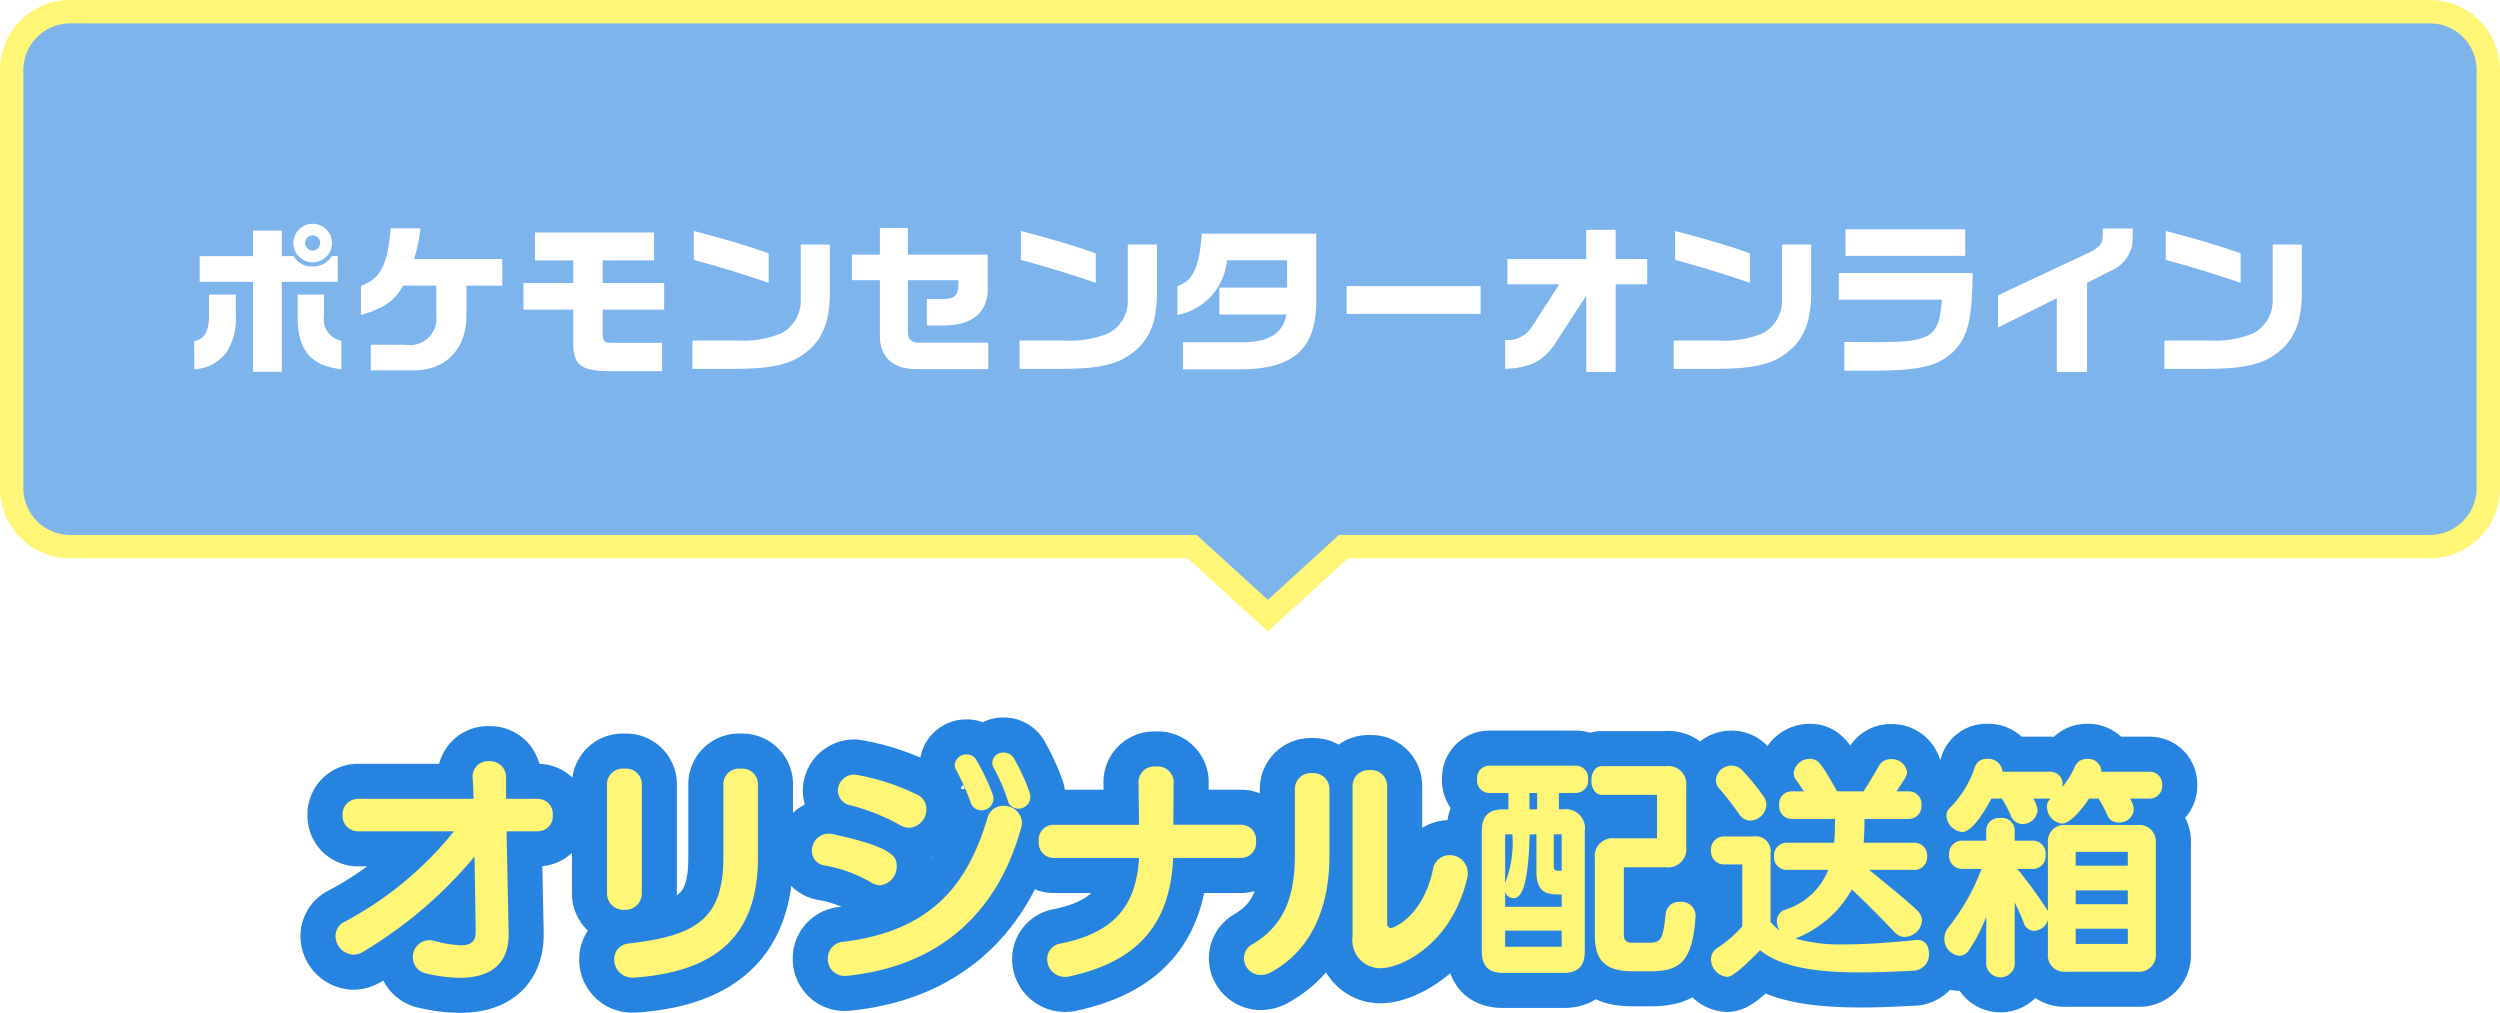 <svg xmlns="http://www.w3.org/2000/svg" xmlns:xlink="http://www.w3.org/1999/xlink" width="214" height="86.7" viewBox="0 0 214 86.7">
  <defs>
    <filter id="path_196038" x="16.63" y="16.156" width="180.404" height="15.684" filterUnits="userSpaceOnUse">
      <feOffset dy="3" input="SourceAlpha"/>
      <feGaussianBlur result="blur"/>
      <feFlood flood-color="#339ceb"/>
      <feComposite operator="in" in2="blur"/>
      <feComposite in="SourceGraphic"/>
    </filter>
  </defs>
  <g id="hd_original-box_sub" transform="translate(-548 -4178)">
    <g id="group_22579" data-name="group 22579">
      <path id="path_196113" data-name="path 196113" d="M-63.46-2.16l-.18-8.68h2.68a1.291,1.291,0,0,0,1.28-1.4,1.285,1.285,0,0,0-1.28-1.38h-2.72v-1.84a1.357,1.357,0,0,0-1.44-1.38,1.314,1.314,0,0,0-1.42,1.46c.02.3.08,1.5.08,1.76h-9.86a1.331,1.331,0,0,0-1.36,1.4,1.326,1.326,0,0,0,1.36,1.38h8.18a30.128,30.128,0,0,1-9.32,7.72,1.365,1.365,0,0,0-.82,1.24,1.606,1.606,0,0,0,1.54,1.6,1.63,1.63,0,0,0,.84-.26,37.131,37.131,0,0,0,9.52-8.14l.1,6.42v.04c0,.84-.46,1.14-1.28,1.14a10.925,10.925,0,0,1-2.28-.38,1.635,1.635,0,0,0-.42-.06,1.428,1.428,0,0,0-1.4,1.46,1.421,1.421,0,0,0,1.18,1.4,13,13,0,0,0,2.84.36c2.34,0,4.18-.94,4.18-3.72Zm10.78,3.84c7.28-.52,10.56-3.86,10.56-10.26v-6.36A1.335,1.335,0,0,0-43.6-16.2a1.335,1.335,0,0,0-1.48,1.26v6.36c0,5.36-2.48,6.68-8.08,7.34A1.336,1.336,0,0,0-54.42.14a1.528,1.528,0,0,0,1.6,1.54Zm-2.36-7.2a1.4,1.4,0,0,0,1.5,1.4,1.4,1.4,0,0,0,1.48-1.4v-9.4a1.338,1.338,0,0,0-1.48-1.28,1.345,1.345,0,0,0-1.5,1.28Zm33.08-8.1a1.544,1.544,0,0,0-.04-.3,16.556,16.556,0,0,0-1.38-2.94.953.953,0,0,0-.88-.56.991.991,0,0,0-1.02.9.978.978,0,0,0,.1.38,21.56,21.56,0,0,1,1.26,2.8.941.941,0,0,0,.92.7A1.007,1.007,0,0,0-21.96-13.62Zm3.16-.16a1.132,1.132,0,0,0-.06-.36,16.4,16.4,0,0,0-1.28-2.82,1.009,1.009,0,0,0-.94-.62.921.921,0,0,0-.98.86,1.051,1.051,0,0,0,.12.46,15.452,15.452,0,0,1,1.2,2.76.917.917,0,0,0,.9.72A1.01,1.01,0,0,0-18.8-13.78ZM-34.84-1.38A1.421,1.421,0,0,0-36.14.06a1.443,1.443,0,0,0,1.5,1.48c.06,0,.14-.02.22-.02,8.7-.92,13.08-6.28,14.84-12.7a1.523,1.523,0,0,0,.06-.42,1.527,1.527,0,0,0-1.58-1.42,1.383,1.383,0,0,0-1.38,1.06C-24.16-6.32-27.24-2.3-34.84-1.38Zm3.16-4.84a1.6,1.6,0,0,0,1.44-1.64c0-.7-.1-1.58-5.48-2.74a2.2,2.2,0,0,0-.36-.04A1.449,1.449,0,0,0-37.5-9.16a1.241,1.241,0,0,0,1.06,1.24A11.728,11.728,0,0,1-32.4-6.44,1.494,1.494,0,0,0-31.68-6.22Zm2.52-4.92a1.58,1.58,0,0,0,1.46-1.6,1.357,1.357,0,0,0-.8-1.24,19.289,19.289,0,0,0-5.34-1.72,1.409,1.409,0,0,0-1.44,1.38,1.31,1.31,0,0,0,1.1,1.26,17.53,17.53,0,0,1,4.28,1.72A1.527,1.527,0,0,0-29.16-11.14ZM-.72-8.56A1.3,1.3,0,0,0,.52-9.98,1.29,1.29,0,0,0-.72-11.4H-6.56c0-.3.02-3.22.02-3.5a1.355,1.355,0,0,0-1.54-1.48,1.329,1.329,0,0,0-1.46,1.4c0,.32.04,3.26.04,3.58h-7.36a1.275,1.275,0,0,0-1.22,1.42,1.286,1.286,0,0,0,1.22,1.42H-9.5c-.24,4.42-2.48,6.46-6.68,7.32A1.336,1.336,0,0,0-17.36.1a1.518,1.518,0,0,0,1.48,1.52,1.5,1.5,0,0,0,.42-.04C-9.74.34-6.82-2.78-6.58-8.56Zm9.5,6.72A2.393,2.393,0,0,0,11.22.88c1.52,0,5.96-1.84,7.36-7.66a1.973,1.973,0,0,0,.06-.48A1.53,1.53,0,0,0,17.08-8.8a1.432,1.432,0,0,0-1.42,1.24c-.9,4.14-3.46,5-3.58,5a.342.342,0,0,1-.34-.36v-11.8a1.363,1.363,0,0,0-1.48-1.36,1.363,1.363,0,0,0-1.48,1.36ZM3.84-8.78c0,3.68-1.02,6.06-3.62,7.6A1.373,1.373,0,0,0-.52.02,1.446,1.446,0,0,0,.92,1.46a1.922,1.922,0,0,0,.96-.28C5.54-.88,6.8-4.76,6.8-8.7v-5.78a1.36,1.36,0,0,0-1.48-1.34,1.36,1.36,0,0,0-1.48,1.34Zm23,10.06c1.28,0,1.82-.64,1.82-1.86V-10.86a1.636,1.636,0,0,0-1.86-1.86h-.36v-1.4h1.5a1.062,1.062,0,0,0,1-1.18,1.055,1.055,0,0,0-1-1.16h-7.5a1.055,1.055,0,0,0-1,1.16,1.062,1.062,0,0,0,1,1.18h1.68v1.4h-.48c-1.26,0-1.8.64-1.8,1.86V-.58c0,1.22.54,1.86,1.8,1.86Zm7.42-.14c2.56,0,3.62-.82,3.88-4.7v-.1A1.2,1.2,0,0,0,36.82-4.8a1.153,1.153,0,0,0-1.24,1.02c-.22,2.34-.48,2.48-1.5,2.48H32.82c-.74,0-.82-.28-.82-.86v-5.6h3.64a1.551,1.551,0,0,0,1.7-1.74v-5.22a1.53,1.53,0,0,0-1.7-1.7h-5.5c-.62,0-.92.62-.92,1.24s.3,1.22.92,1.22h4.7v3.72H31.2a1.522,1.522,0,0,0-1.68,1.72V-1.9c0,2.08.88,3.04,3.2,3.04ZM26.68-4.38H21.84V-5.66a.744.744,0,0,0,.72.54c.6,0,1.26-.76,1.38-5.46h.58v3.2c0,1.4.54,1.94,1.7,1.94h.46Zm0,3.42H21.84V-2.34h4.84Zm0-6.5c-.62,0-.68-.02-.68-.62v-2.5h.68Zm-4.22-3.12a9.43,9.43,0,0,1-.62,4.16v-4.16Zm2.12-2.14h-.66v-1.4h.66ZM57.08-1.54c-2.46.24-4.48.38-6.14.38a14.333,14.333,0,0,1-4.26-.5,9.465,9.465,0,0,0,4.84-4.2c1.26,1.18,2.56,2.5,3.7,3.7a1.15,1.15,0,0,0,.86.36,1.511,1.511,0,0,0,1.44-1.4,1.186,1.186,0,0,0-.4-.86C55.96-5.16,54.4-6.38,53-7.54h3.9A1.076,1.076,0,0,0,57.96-8.7,1.076,1.076,0,0,0,56.9-9.86H52.52c.06-.64.08-1.32.08-2.04h3.82a1.093,1.093,0,0,0,1.06-1.18,1.083,1.083,0,0,0-1.06-1.18H55.34c.86-1.3.9-1.36.9-1.66a1.3,1.3,0,0,0-1.36-1.1,1.173,1.173,0,0,0-1.06.6c-.34.6-.78,1.36-1.3,2.16H50.26c-1.36-2.38-1.6-2.78-2.32-2.78a1.377,1.377,0,0,0-1.4,1.2.888.888,0,0,0,.18.56l.7,1.02H46.34a1.067,1.067,0,0,0-1.04,1.18,1.078,1.078,0,0,0,1.04,1.18h3.74c0,.74-.02,1.44-.08,2.04H45.9A1.073,1.073,0,0,0,44.86-8.7,1.073,1.073,0,0,0,45.9-7.54h3.6a5.852,5.852,0,0,1-3.72,3.42,1.007,1.007,0,0,0-.68.98,1.491,1.491,0,0,0,.24.8,4.6,4.6,0,0,1-.78-.74v-5.9a1.267,1.267,0,0,0-1.44-1.42H40.56a1.113,1.113,0,0,0-1.1,1.18A1.125,1.125,0,0,0,40.56-8h1.58v5.3A10.61,10.61,0,0,1,39.98-.84a1.132,1.132,0,0,0-.52.96,1.535,1.535,0,0,0,1.36,1.5c.22,0,.64-.02,2.84-2.28,1.68,1.36,4.46,1.9,8.66,1.9,1.38,0,2.9-.06,4.62-.16A1.389,1.389,0,0,0,58.12-.4c0-.6-.32-1.14-.94-1.14ZM44.02-13.74a19.515,19.515,0,0,0-1.88-2.32,1.246,1.246,0,0,0-.92-.4,1.322,1.322,0,0,0-1.34,1.24,1.112,1.112,0,0,0,.34.78,26.331,26.331,0,0,1,1.66,2.14,1.123,1.123,0,0,0,.94.54A1.416,1.416,0,0,0,44.2-13.1,1.3,1.3,0,0,0,44.02-13.74ZM75.98,1.18A1.434,1.434,0,0,0,77.54-.36v-9.5a1.419,1.419,0,0,0-1.56-1.52H69.82A1.389,1.389,0,0,0,68.3-9.86v5.84a36.571,36.571,0,0,0-2.62-3.6h1.38A1.092,1.092,0,0,0,68.1-8.84a1.085,1.085,0,0,0-1.04-1.2h-1.6v-.94a1.087,1.087,0,0,0-1.22-1,1.1,1.1,0,0,0-1.22,1v.94H60.94a1.119,1.119,0,0,0-1.1,1.2,1.125,1.125,0,0,0,1.1,1.22h1.68a18.459,18.459,0,0,1-2.86,5.04,1.513,1.513,0,0,0-.32.92A1.45,1.45,0,0,0,60.72-.18a1.028,1.028,0,0,0,.86-.54,14.272,14.272,0,0,0,1.44-2.8V.62a1.236,1.236,0,0,0,2.44,0V-4.74a16.448,16.448,0,0,1,.78,1.76.931.931,0,0,0,.88.66,1.306,1.306,0,0,0,1.18-.92V-.36a1.4,1.4,0,0,0,1.52,1.54Zm1.04-14.82a1.065,1.065,0,0,0,1.06-1.16,1.058,1.058,0,0,0-1.06-1.14H72.88V-16a1.123,1.123,0,0,0-1.2-1.04,1.1,1.1,0,0,0-1.06.64,8.3,8.3,0,0,1-1.08,1.78.68.68,0,0,0,.02-.2,1.048,1.048,0,0,0-1.08-1.12H64.42v-.02a1.217,1.217,0,0,0-1.32-1.08,1.04,1.04,0,0,0-1.04.66,8.758,8.758,0,0,1-2.2,3.58.842.842,0,0,0-.24.62,1.466,1.466,0,0,0,1.34,1.4c.96,0,2.18-2.24,2.5-2.86h.9a11.661,11.661,0,0,1,.78,1.48,1.069,1.069,0,0,0,1,.7,1.287,1.287,0,0,0,1.28-1.2,2.291,2.291,0,0,0-.38-.98h1.5a.845.845,0,0,0-.32.72A1.464,1.464,0,0,0,69.5-11.5c.9,0,2.18-1.92,2.32-2.14h.82a11.662,11.662,0,0,1,.78,1.48.96.96,0,0,0,.94.56,1.223,1.223,0,0,0,1.3-1.1,1.963,1.963,0,0,0-.34-.94ZM75.14-1.2H70.68V-2.5h4.46Zm0-6.7H70.68V-9.08h4.46Zm0,3.3H70.68V-5.78h4.46Z" transform="translate(655 4260)" fill="#fff" stroke="#2783e0" stroke-linecap="round" stroke-linejoin="round" stroke-width="6"/>
      <path id="path_196112" data-name="path 196112" d="M-63.46-2.16l-.18-8.68h2.68a1.291,1.291,0,0,0,1.28-1.4,1.285,1.285,0,0,0-1.28-1.38h-2.72v-1.84a1.357,1.357,0,0,0-1.44-1.38,1.314,1.314,0,0,0-1.42,1.46c.02.3.08,1.5.08,1.76h-9.86a1.331,1.331,0,0,0-1.36,1.4,1.326,1.326,0,0,0,1.36,1.38h8.18a30.128,30.128,0,0,1-9.32,7.72,1.365,1.365,0,0,0-.82,1.24,1.606,1.606,0,0,0,1.54,1.6,1.63,1.63,0,0,0,.84-.26,37.131,37.131,0,0,0,9.52-8.14l.1,6.42v.04c0,.84-.46,1.14-1.28,1.14a10.925,10.925,0,0,1-2.28-.38,1.635,1.635,0,0,0-.42-.06,1.428,1.428,0,0,0-1.4,1.46,1.421,1.421,0,0,0,1.18,1.4,13,13,0,0,0,2.84.36c2.34,0,4.18-.94,4.18-3.72Zm10.78,3.84c7.28-.52,10.56-3.86,10.56-10.26v-6.36A1.335,1.335,0,0,0-43.6-16.2a1.335,1.335,0,0,0-1.48,1.26v6.36c0,5.36-2.48,6.68-8.08,7.34A1.336,1.336,0,0,0-54.42.14a1.528,1.528,0,0,0,1.6,1.54Zm-2.36-7.2a1.4,1.4,0,0,0,1.5,1.4,1.4,1.4,0,0,0,1.48-1.4v-9.4a1.338,1.338,0,0,0-1.48-1.28,1.345,1.345,0,0,0-1.5,1.28Zm33.08-8.1a1.544,1.544,0,0,0-.04-.3,16.556,16.556,0,0,0-1.38-2.94.953.953,0,0,0-.88-.56.991.991,0,0,0-1.02.9.978.978,0,0,0,.1.38,21.56,21.56,0,0,1,1.26,2.8.941.941,0,0,0,.92.7A1.007,1.007,0,0,0-21.96-13.62Zm3.16-.16a1.132,1.132,0,0,0-.06-.36,16.4,16.4,0,0,0-1.28-2.82,1.009,1.009,0,0,0-.94-.62.921.921,0,0,0-.98.86,1.051,1.051,0,0,0,.12.46,15.452,15.452,0,0,1,1.2,2.76.917.917,0,0,0,.9.72A1.01,1.01,0,0,0-18.8-13.78ZM-34.84-1.38A1.421,1.421,0,0,0-36.14.06a1.443,1.443,0,0,0,1.5,1.48c.06,0,.14-.02.22-.02,8.7-.92,13.08-6.28,14.84-12.7a1.523,1.523,0,0,0,.06-.42,1.527,1.527,0,0,0-1.58-1.42,1.383,1.383,0,0,0-1.38,1.06C-24.16-6.32-27.24-2.3-34.84-1.38Zm3.16-4.84a1.6,1.6,0,0,0,1.44-1.64c0-.7-.1-1.58-5.48-2.74a2.2,2.2,0,0,0-.36-.04A1.449,1.449,0,0,0-37.5-9.16a1.241,1.241,0,0,0,1.06,1.24A11.728,11.728,0,0,1-32.4-6.44,1.494,1.494,0,0,0-31.68-6.22Zm2.52-4.92a1.58,1.58,0,0,0,1.46-1.6,1.357,1.357,0,0,0-.8-1.24,19.289,19.289,0,0,0-5.34-1.72,1.409,1.409,0,0,0-1.44,1.38,1.31,1.31,0,0,0,1.1,1.26,17.53,17.53,0,0,1,4.28,1.72A1.527,1.527,0,0,0-29.16-11.14ZM-.72-8.56A1.3,1.3,0,0,0,.52-9.98,1.29,1.29,0,0,0-.72-11.4H-6.56c0-.3.02-3.22.02-3.5a1.355,1.355,0,0,0-1.54-1.48,1.329,1.329,0,0,0-1.46,1.4c0,.32.04,3.26.04,3.58h-7.36a1.275,1.275,0,0,0-1.22,1.42,1.286,1.286,0,0,0,1.22,1.42H-9.5c-.24,4.42-2.48,6.46-6.68,7.32A1.336,1.336,0,0,0-17.36.1a1.518,1.518,0,0,0,1.48,1.52,1.5,1.5,0,0,0,.42-.04C-9.74.34-6.82-2.78-6.58-8.56Zm9.5,6.72A2.393,2.393,0,0,0,11.22.88c1.52,0,5.96-1.84,7.36-7.66a1.973,1.973,0,0,0,.06-.48A1.53,1.53,0,0,0,17.08-8.8a1.432,1.432,0,0,0-1.42,1.24c-.9,4.14-3.46,5-3.58,5a.342.342,0,0,1-.34-.36v-11.8a1.363,1.363,0,0,0-1.48-1.36,1.363,1.363,0,0,0-1.48,1.36ZM3.84-8.78c0,3.68-1.02,6.06-3.62,7.6A1.373,1.373,0,0,0-.52.02,1.446,1.446,0,0,0,.92,1.46a1.922,1.922,0,0,0,.96-.28C5.54-.88,6.8-4.76,6.8-8.7v-5.78a1.36,1.36,0,0,0-1.48-1.34,1.36,1.36,0,0,0-1.48,1.34Zm23,10.06c1.28,0,1.82-.64,1.82-1.86V-10.86a1.636,1.636,0,0,0-1.86-1.86h-.36v-1.4h1.5a1.062,1.062,0,0,0,1-1.18,1.055,1.055,0,0,0-1-1.16h-7.5a1.055,1.055,0,0,0-1,1.16,1.062,1.062,0,0,0,1,1.18h1.68v1.4h-.48c-1.26,0-1.8.64-1.8,1.86V-.58c0,1.22.54,1.86,1.8,1.86Zm7.42-.14c2.56,0,3.62-.82,3.88-4.7v-.1A1.2,1.2,0,0,0,36.82-4.8a1.153,1.153,0,0,0-1.24,1.02c-.22,2.34-.48,2.48-1.5,2.48H32.82c-.74,0-.82-.28-.82-.86v-5.6h3.64a1.551,1.551,0,0,0,1.7-1.74v-5.22a1.53,1.53,0,0,0-1.7-1.7h-5.5c-.62,0-.92.62-.92,1.24s.3,1.22.92,1.22h4.7v3.72H31.2a1.522,1.522,0,0,0-1.68,1.72V-1.9c0,2.08.88,3.04,3.2,3.04ZM26.68-4.38H21.84V-5.66a.744.744,0,0,0,.72.54c.6,0,1.26-.76,1.38-5.46h.58v3.2c0,1.4.54,1.94,1.7,1.94h.46Zm0,3.42H21.84V-2.34h4.84Zm0-6.5c-.62,0-.68-.02-.68-.62v-2.5h.68Zm-4.22-3.12a9.43,9.43,0,0,1-.62,4.16v-4.16Zm2.12-2.14h-.66v-1.4h.66ZM57.08-1.54c-2.46.24-4.48.38-6.14.38a14.333,14.333,0,0,1-4.26-.5,9.465,9.465,0,0,0,4.84-4.2c1.26,1.18,2.56,2.5,3.7,3.7a1.15,1.15,0,0,0,.86.36,1.511,1.511,0,0,0,1.44-1.4,1.186,1.186,0,0,0-.4-.86C55.96-5.16,54.4-6.38,53-7.54h3.9A1.076,1.076,0,0,0,57.96-8.7,1.076,1.076,0,0,0,56.9-9.86H52.52c.06-.64.08-1.32.08-2.04h3.82a1.093,1.093,0,0,0,1.06-1.18,1.083,1.083,0,0,0-1.06-1.18H55.34c.86-1.3.9-1.36.9-1.66a1.3,1.3,0,0,0-1.36-1.1,1.173,1.173,0,0,0-1.06.6c-.34.6-.78,1.36-1.3,2.16H50.26c-1.36-2.38-1.6-2.78-2.32-2.78a1.377,1.377,0,0,0-1.4,1.2.888.888,0,0,0,.18.56l.7,1.02H46.34a1.067,1.067,0,0,0-1.04,1.18,1.078,1.078,0,0,0,1.04,1.18h3.74c0,.74-.02,1.44-.08,2.04H45.9A1.073,1.073,0,0,0,44.86-8.7,1.073,1.073,0,0,0,45.9-7.54h3.6a5.852,5.852,0,0,1-3.72,3.42,1.007,1.007,0,0,0-.68.98,1.491,1.491,0,0,0,.24.8,4.6,4.6,0,0,1-.78-.74v-5.9a1.267,1.267,0,0,0-1.44-1.42H40.56a1.113,1.113,0,0,0-1.1,1.18A1.125,1.125,0,0,0,40.56-8h1.58v5.3A10.61,10.61,0,0,1,39.98-.84a1.132,1.132,0,0,0-.52.96,1.535,1.535,0,0,0,1.36,1.5c.22,0,.64-.02,2.84-2.28,1.68,1.36,4.46,1.9,8.66,1.9,1.38,0,2.9-.06,4.62-.16A1.389,1.389,0,0,0,58.12-.4c0-.6-.32-1.14-.94-1.14ZM44.02-13.74a19.515,19.515,0,0,0-1.88-2.32,1.246,1.246,0,0,0-.92-.4,1.322,1.322,0,0,0-1.34,1.24,1.112,1.112,0,0,0,.34.78,26.331,26.331,0,0,1,1.66,2.14,1.123,1.123,0,0,0,.94.54A1.416,1.416,0,0,0,44.2-13.1,1.3,1.3,0,0,0,44.02-13.74ZM75.98,1.18A1.434,1.434,0,0,0,77.54-.36v-9.5a1.419,1.419,0,0,0-1.56-1.52H69.82A1.389,1.389,0,0,0,68.3-9.86v5.84a36.571,36.571,0,0,0-2.62-3.6h1.38A1.092,1.092,0,0,0,68.1-8.84a1.085,1.085,0,0,0-1.04-1.2h-1.6v-.94a1.087,1.087,0,0,0-1.22-1,1.1,1.1,0,0,0-1.22,1v.94H60.94a1.119,1.119,0,0,0-1.1,1.2,1.125,1.125,0,0,0,1.1,1.22h1.68a18.459,18.459,0,0,1-2.86,5.04,1.513,1.513,0,0,0-.32.92A1.45,1.45,0,0,0,60.72-.18a1.028,1.028,0,0,0,.86-.54,14.272,14.272,0,0,0,1.44-2.8V.62a1.236,1.236,0,0,0,2.44,0V-4.74a16.448,16.448,0,0,1,.78,1.76.931.931,0,0,0,.88.66,1.306,1.306,0,0,0,1.18-.92V-.36a1.4,1.4,0,0,0,1.52,1.54Zm1.04-14.82a1.065,1.065,0,0,0,1.06-1.16,1.058,1.058,0,0,0-1.06-1.14H72.88V-16a1.123,1.123,0,0,0-1.2-1.04,1.1,1.1,0,0,0-1.06.64,8.3,8.3,0,0,1-1.08,1.78.68.68,0,0,0,.02-.2,1.048,1.048,0,0,0-1.08-1.12H64.42v-.02a1.217,1.217,0,0,0-1.32-1.08,1.04,1.04,0,0,0-1.04.66,8.758,8.758,0,0,1-2.2,3.58.842.842,0,0,0-.24.62,1.466,1.466,0,0,0,1.34,1.4c.96,0,2.18-2.24,2.5-2.86h.9a11.661,11.661,0,0,1,.78,1.48,1.069,1.069,0,0,0,1,.7,1.287,1.287,0,0,0,1.28-1.2,2.291,2.291,0,0,0-.38-.98h1.5a.845.845,0,0,0-.32.72A1.464,1.464,0,0,0,69.5-11.5c.9,0,2.18-1.92,2.32-2.14h.82a11.662,11.662,0,0,1,.78,1.48.96.96,0,0,0,.94.56,1.223,1.223,0,0,0,1.3-1.1,1.963,1.963,0,0,0-.34-.94ZM75.14-1.2H70.68V-2.5h4.46Zm0-6.7H70.68V-9.08h4.46Zm0,3.3H70.68V-5.78h4.46Z" transform="translate(655 4260)" fill="#fff577"/>
    </g>
    <g id="merge_1" data-name="merge 1" transform="translate(4175 3164)" fill="rgba(40,131,224,0.6)">
      <path d="M -3518.473 1066.7 L -3524.661 1061.053 L -3524.947 1060.792 L -3525.335 1060.792 L -3621 1060.792 C -3623.757 1060.792 -3626 1058.549 -3626 1055.792 L -3626 1020 C -3626 1017.243 -3623.757 1015 -3621 1015 L -3419 1015 C -3416.243 1015 -3414 1017.243 -3414 1020 L -3414 1055.792 C -3414 1058.549 -3416.243 1060.792 -3419 1060.792 L -3511.611 1060.792 L -3511.999 1060.792 L -3512.285 1061.053 L -3518.473 1066.7 Z" stroke="none"/>
      <path d="M -3518.473 1065.346 L -3512.387 1059.792 L -3419 1059.792 C -3416.794 1059.792 -3415 1057.997 -3415 1055.792 L -3415 1020 C -3415 1017.794 -3416.794 1016 -3419 1016 L -3621 1016 C -3623.206 1016 -3625 1017.794 -3625 1020 L -3625 1055.792 C -3625 1057.997 -3623.206 1059.792 -3621 1059.792 L -3524.559 1059.792 L -3518.473 1065.346 M -3518.473 1068.054 L -3525.335 1061.792 L -3621 1061.792 C -3624.314 1061.792 -3627 1059.105 -3627 1055.792 L -3627 1020 C -3627 1016.686 -3624.314 1014 -3621 1014 L -3419 1014 C -3415.687 1014 -3413 1016.686 -3413 1020 L -3413 1055.792 C -3413 1059.105 -3415.687 1061.792 -3419 1061.792 L -3511.611 1061.792 L -3518.473 1068.054 Z" stroke="none" fill="#fff577"/>
    </g>
    <g transform="matrix(1, 0, 0, 1, 548, 4178)" filter="url(#path_196038)">
      <path id="path_196038-2" data-name="path 196038" d="M-80.234-8.54a1.655,1.655,0,0,0,1.652-1.652,1.659,1.659,0,0,0-1.624-1.652,1.65,1.65,0,0,0-1.68,1.638A1.658,1.658,0,0,0-80.234-8.54ZM-85.344.826h2.464v-7.7h4.788v-2.2h-.5a1.9,1.9,0,0,1-1.652.882,1.741,1.741,0,0,1-1.61-.882H-82.88v-2.184h-2.464v2.184h-4.564v2.2h4.564Zm5.11-10.374a.651.651,0,0,1-.644-.644.652.652,0,0,1,.63-.658.654.654,0,0,1,.658.644A.654.654,0,0,1-80.234-9.548ZM-90.37.6A3.532,3.532,0,0,0-87.528-.98a5.421,5.421,0,0,0,.714-3.108V-5.782H-89.1v1.806c-.028,1.372-.42,2.03-1.274,2.17Zm12.586,0V-1.834A1.862,1.862,0,0,1-79.268-3.92V-5.782h-2.254v2.044C-81.508-1.022-80.346.336-77.784.6Zm2.52.1h3.78c2.66-.028,4.4-1.848,4.41-4.648v-2.6h3.066V-8.834h-7.546a14.182,14.182,0,0,0,.546-2.618h-2.548c-.266,3.15-.882,4.326-2.548,4.914v2.506c1.974-.574,2.9-1.232,3.612-2.52h2.842v2.6a2.263,2.263,0,0,1-2.632,2.464h-2.982Zm20.482.07h4.452V-1.652h-4.214c-.742,0-.868-.126-.868-.826V-4.494h5.264V-6.776h-5.264V-8.708h4.4V-11.1H-61.208v2.394h3.276v1.932h-4.256v2.282h4.256v2.912C-57.918.238-57.26.77-54.782.77ZM-41.2-6.79V-9.31c-1.246-.476-3.92-1.274-6.412-1.918V-8.75C-45.794-8.274-43.372-7.532-41.2-6.79ZM-47.726.574h3.878C-40.88.546-39.326.182-38.094-.77c1.47-1.092,2.114-2.632,2.128-5.082v-4.214h-2.492v4.718a3.156,3.156,0,0,1-1.666,2.884,8.637,8.637,0,0,1-3.682.616h-3.92ZM-28.532.6H-22.4V-1.666h-5.782c-.84.014-1.106-.238-1.106-1.036V-7.014h4.326v.378c-.014.91-.322,1.218-1.288,1.232h-1.414v2.268h1.54c2.492-.056,3.752-1.2,3.668-3.36V-9.2h-6.832V-11.48h-2.394V-9.2h-2.394v2.184h2.394v4.788C-31.668-.406-30.534.6-28.532.6ZM-13.2-6.79V-9.31c-1.246-.476-3.92-1.274-6.412-1.918V-8.75C-17.794-8.274-15.372-7.532-13.2-6.79ZM-19.726.574h3.878C-12.88.546-11.326.182-10.094-.77-8.624-1.862-7.98-3.4-7.966-5.852v-4.214h-2.492v4.718a3.156,3.156,0,0,1-1.666,2.884,8.637,8.637,0,0,1-3.682.616h-3.92ZM-5.74.616H-.868c4.55,0,6.538-1.75,6.538-5.782V-11h-9.8c-.2,2.87-.742,4.032-2.086,4.494v2.464A5.23,5.23,0,0,0-1.974-8.722H3.178v2.338h-5.8v2.3h5.74C2.786-2.408,1.6-1.68-.8-1.708H-5.74ZM8.274-4.13H19.74V-6.51H8.274ZM28.784.84H31.3v-7.5h2.7v-2.17H31.3v-2.492h-2.52v2.492H22.036v2.17h4.438L24.206-3.15A2.433,2.433,0,0,1,21.84-1.9V.574c2.3-.1,3.4-.714,4.494-2.506l2.45-3.752ZM42.8-6.79V-9.31c-1.246-.476-3.92-1.274-6.412-1.918V-8.75C38.206-8.274,40.628-7.532,42.8-6.79ZM36.274.574h3.878C43.12.546,44.674.182,45.906-.77c1.47-1.092,2.114-2.632,2.128-5.082v-4.214H45.542v4.718a3.156,3.156,0,0,1-1.666,2.884,8.637,8.637,0,0,1-3.682.616h-3.92ZM50.974-9.1H61.222v-2.268H50.974Zm-.1,9.828h2.66C57.358.7,58.828.35,60.144-.84c1.3-1.288,1.652-2.66,1.722-6.79H50.4v2.282h8.82C59-2.086,58.3-1.666,53.2-1.722H50.876ZM69.062.84h2.59V-6.79l2.142-1.078a2.993,2.993,0,0,0,1.764-2.884v-.686H73v.378c0,.924-.21,1.218-1.232,1.708L64.036-5.726v2.758l5.026-2.506ZM84.8-6.79V-9.31c-1.246-.476-3.92-1.274-6.412-1.918V-8.75C80.206-8.274,82.628-7.532,84.8-6.79ZM78.274.574h3.878C85.12.546,86.674.182,87.906-.77c1.47-1.092,2.114-2.632,2.128-5.082v-4.214H87.542v4.718a3.156,3.156,0,0,1-1.666,2.884,8.637,8.637,0,0,1-3.682.616h-3.92Z" transform="translate(107 28)" fill="#fff"/>
    </g>
  </g>
</svg>
